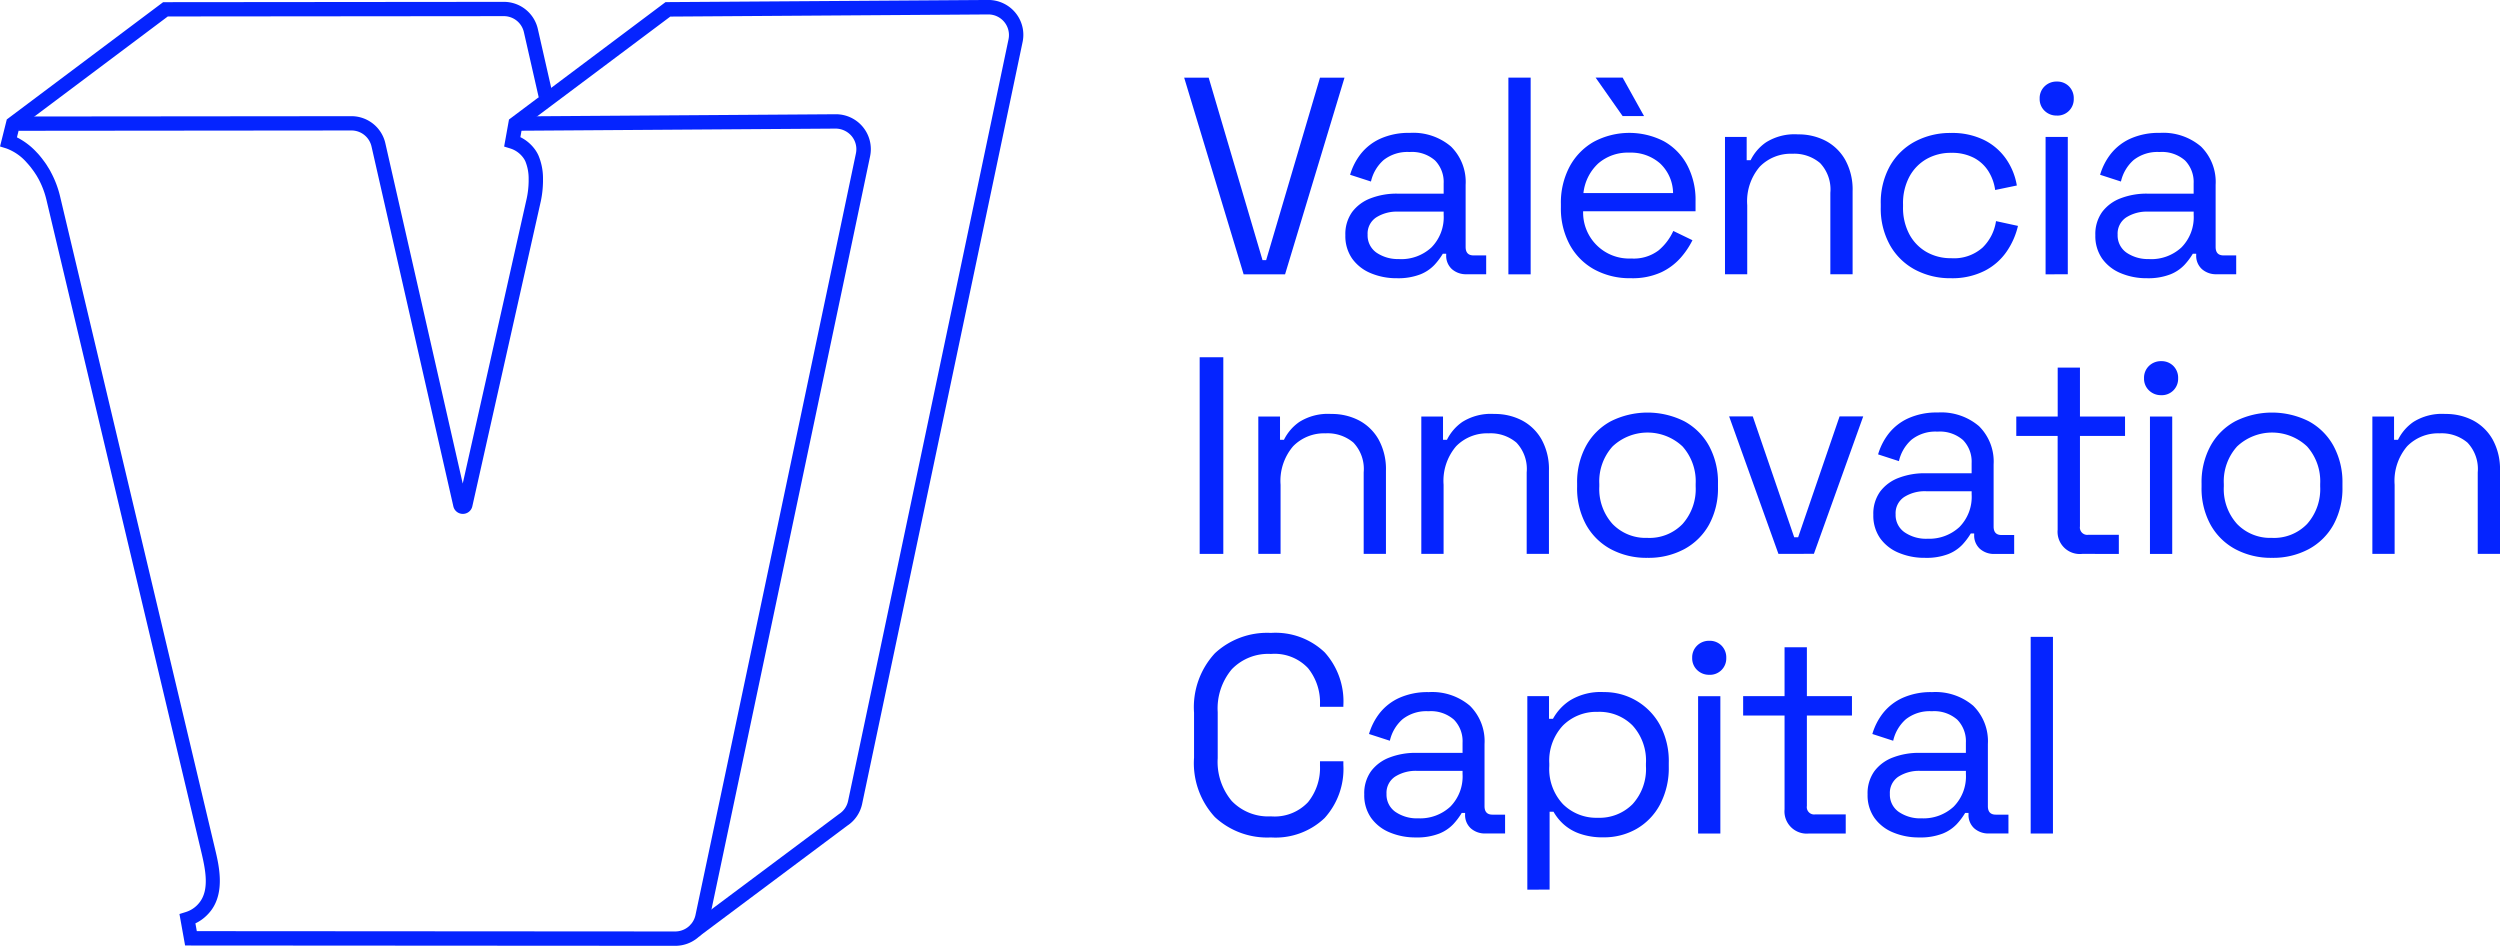 <?xml version="1.0" encoding="UTF-8"?>
<svg xmlns="http://www.w3.org/2000/svg" width="148.02" height="56" viewBox="0 0 148.02 56">
  <g id="Grupo_5" data-name="Grupo 5" transform="translate(-56.917 -68.843)">
    <g id="Grupo_3" data-name="Grupo 3" transform="translate(56.917 68.843)">
      <g id="Grupo_1" data-name="Grupo 1" transform="translate(0 0.109)">
        <path id="Trazado_1" data-name="Trazado 1" d="M96.908,124.909h0l-29.032-.019-.334-1.864.356-.111a1.642,1.642,0,0,0,.678-.4,1.79,1.79,0,0,0,.178-.206c.548-.739.344-1.854.088-2.932-.117-.492-9-37.9-9.09-38.276l-.086-.363a5.167,5.167,0,0,0-.424-1.149l-.038-.073c-.029-.053-.058-.1-.089-.156s-.065-.106-.1-.159-.057-.089-.087-.131c-.043-.061-.087-.121-.132-.179l-.03-.041c-.015-.02-.03-.04-.046-.06-.074-.091-.15-.18-.231-.267A2.952,2.952,0,0,0,57.3,77.7l-.381-.119.4-1.6,9.257-6.943,20.165-.019h0a2.06,2.06,0,0,1,2.021,1.609l.874,3.847-.825.188-.875-3.847a1.217,1.217,0,0,0-1.2-.951h0l-19.884.019-8.791,6.593-.141.564a4.118,4.118,0,0,1,1.18.9c.1.1.186.207.273.315.023.028.045.056.066.086l.025.034c.053.068.105.139.155.211.035.051.069.1.1.154s.078.123.115.186.071.121.1.182c.016.03.033.062.049.094a5.976,5.976,0,0,1,.492,1.337l.086.363c.089.372,8.973,37.784,9.09,38.276.223.94.6,2.514-.231,3.631a2.638,2.638,0,0,1-.264.3,2.434,2.434,0,0,1-.669.469l.082.461,28.325.019h0a1.228,1.228,0,0,0,1.2-.967c1.474-6.954,7.979-37.824,9.5-45.1a1.209,1.209,0,0,0-.249-1.019,1.245,1.245,0,0,0-.959-.45l-18.792.127L87.6,75.8l18.792-.127a2.067,2.067,0,0,1,2.042,2.488c-1.523,7.281-8.029,38.153-9.5,45.107A2.08,2.08,0,0,1,96.908,124.909Z" transform="translate(-56.917 -69.018)" fill="#0524ff"></path>
      </g>
      <g id="Grupo_2" data-name="Grupo 2" transform="translate(1.079)">
        <path id="Trazado_2" data-name="Trazado 2" d="M98.953,124.3l-.507-.677,8.812-6.585a1.213,1.213,0,0,0,.533-.771c1.474-6.954,7.979-37.824,9.5-45.1a1.221,1.221,0,0,0-1.2-1.469h-.008l-18.818.127L88.488,76.4l-.1.564h0a2.368,2.368,0,0,1,.321.19,2.4,2.4,0,0,1,.535.527,2.037,2.037,0,0,1,.213.363,3.49,3.49,0,0,1,.271,1.387c0,.055,0,.112,0,.169a6.108,6.108,0,0,1-.128,1.15L85.544,98.819a.572.572,0,0,1-.562.45h0a.573.573,0,0,1-.563-.45l-4.844-21.3a1.217,1.217,0,0,0-1.2-.951h0l-19.721.019v-.846l19.721-.019h0a2.059,2.059,0,0,1,2.02,1.609l4.58,20.142,3.793-16.9a5.229,5.229,0,0,0,.11-.983c0-.048,0-.1,0-.144a2.691,2.691,0,0,0-.194-1.05,1.194,1.194,0,0,0-.124-.211,1.536,1.536,0,0,0-.345-.341,1.48,1.48,0,0,0-.2-.121,1.656,1.656,0,0,0-.231-.092l-.357-.111.287-1.6,9.268-6.951,19.1-.128a2.078,2.078,0,0,1,1.62.76,2.056,2.056,0,0,1,.422,1.728c-1.523,7.281-8.029,38.153-9.5,45.107a2.05,2.05,0,0,1-.889,1.3Z" transform="translate(-58.657 -68.843)" fill="#0524ff"></path>
      </g>
    </g>
    <g id="Grupo_4" data-name="Grupo 4" transform="translate(127.03 73.439)">
      <path id="Trazado_3" data-name="Trazado 3" d="M173.485,87.9l-3.52-11.643h1.451l3.187,10.8h.216l3.187-10.8h1.451L175.938,87.9Z" transform="translate(-169.965 -76.253)" fill="#0524ff"></path>
      <path id="Trazado_4" data-name="Trazado 4" d="M188.4,90.136a3.906,3.906,0,0,1-1.551-.3,2.539,2.539,0,0,1-1.1-.865,2.33,2.33,0,0,1-.4-1.381,2.245,2.245,0,0,1,.4-1.372,2.441,2.441,0,0,1,1.1-.815,4.265,4.265,0,0,1,1.568-.275h2.752v-.6a1.824,1.824,0,0,0-.509-1.364,2.074,2.074,0,0,0-1.51-.5,2.28,2.28,0,0,0-1.535.474,2.4,2.4,0,0,0-.75,1.273l-1.235-.4a3.693,3.693,0,0,1,.634-1.239,3.112,3.112,0,0,1,1.16-.9,4.077,4.077,0,0,1,1.743-.341,3.44,3.44,0,0,1,2.435.807,2.947,2.947,0,0,1,.868,2.271v3.676c0,.332.155.5.467.5h.75V89.9h-1.151a1.253,1.253,0,0,1-.884-.308,1.066,1.066,0,0,1-.333-.823v-.083h-.2a3.975,3.975,0,0,1-.492.657,2.342,2.342,0,0,1-.842.566A3.617,3.617,0,0,1,188.4,90.136Zm.15-1.131a2.634,2.634,0,0,0,1.893-.69,2.546,2.546,0,0,0,.726-1.938v-.184h-2.7a2.274,2.274,0,0,0-1.293.342,1.148,1.148,0,0,0-.509,1.023,1.241,1.241,0,0,0,.525,1.064A2.25,2.25,0,0,0,188.548,89Z" transform="translate(-175.806 -78.259)" fill="#0524ff"></path>
      <path id="Trazado_5" data-name="Trazado 5" d="M200.916,87.9V76.253h1.318V87.9Z" transform="translate(-181.72 -76.253)" fill="#0524ff"></path>
      <path id="Trazado_6" data-name="Trazado 6" d="M210.064,88.129a4.361,4.361,0,0,1-2.169-.524,3.66,3.66,0,0,1-1.451-1.472,4.512,4.512,0,0,1-.517-2.2v-.2a4.547,4.547,0,0,1,.517-2.212,3.7,3.7,0,0,1,1.435-1.472,4.473,4.473,0,0,1,4.137-.033,3.484,3.484,0,0,1,1.384,1.405,4.4,4.4,0,0,1,.5,2.146v.6h-6.656a2.722,2.722,0,0,0,2.853,2.795,2.431,2.431,0,0,0,1.618-.483,3.254,3.254,0,0,0,.868-1.148l1.134.549a4.845,4.845,0,0,1-.692,1.031,3.562,3.562,0,0,1-1.151.865A4.089,4.089,0,0,1,210.064,88.129Zm-2.8-5.04h5.305a2.445,2.445,0,0,0-.776-1.763,2.618,2.618,0,0,0-1.81-.632,2.672,2.672,0,0,0-1.835.632A2.8,2.8,0,0,0,207.262,83.089Zm2.319-4.558-1.6-2.279h1.6l1.268,2.279Z" transform="translate(-183.623 -76.253)" fill="#0524ff"></path>
      <path id="Trazado_7" data-name="Trazado 7" d="M221.593,89.953V81.82h1.284V83.2h.233a2.77,2.77,0,0,1,.909-1.056,3.165,3.165,0,0,1,1.893-.474,3.473,3.473,0,0,1,1.644.383,2.87,2.87,0,0,1,1.159,1.131,3.631,3.631,0,0,1,.434,1.846v4.923h-1.318V85.13a2.269,2.269,0,0,0-.609-1.763,2.364,2.364,0,0,0-1.644-.549,2.562,2.562,0,0,0-1.926.765,3.148,3.148,0,0,0-.742,2.279v4.091Z" transform="translate(-189.573 -78.31)" fill="#0524ff"></path>
      <path id="Trazado_8" data-name="Trazado 8" d="M240.62,90.136a4.417,4.417,0,0,1-2.127-.507,3.7,3.7,0,0,1-1.485-1.456,4.446,4.446,0,0,1-.543-2.245v-.184a4.438,4.438,0,0,1,.543-2.254,3.718,3.718,0,0,1,1.485-1.447,4.417,4.417,0,0,1,2.127-.507,4.259,4.259,0,0,1,1.994.432,3.453,3.453,0,0,1,1.3,1.148,3.873,3.873,0,0,1,.608,1.53l-1.284.266a2.8,2.8,0,0,0-.392-1.1,2.249,2.249,0,0,0-.859-.8,2.8,2.8,0,0,0-1.351-.3,2.9,2.9,0,0,0-1.46.366,2.645,2.645,0,0,0-1.017,1.048,3.328,3.328,0,0,0-.375,1.63v.149a3.329,3.329,0,0,0,.375,1.631,2.639,2.639,0,0,0,1.017,1.048,2.893,2.893,0,0,0,1.46.367,2.544,2.544,0,0,0,1.86-.632,2.748,2.748,0,0,0,.793-1.564l1.3.283a4.465,4.465,0,0,1-.667,1.514,3.515,3.515,0,0,1-1.309,1.147A4.251,4.251,0,0,1,240.62,90.136Z" transform="translate(-195.222 -78.259)" fill="#0524ff"></path>
      <path id="Trazado_9" data-name="Trazado 9" d="M252.652,78.641a1,1,0,0,1-.726-.282.955.955,0,0,1-.292-.716.973.973,0,0,1,.292-.732,1,1,0,0,1,.726-.283.975.975,0,0,1,.718.283.99.99,0,0,1,.283.732.967.967,0,0,1-1,1Zm-.667,9.4V79.905H253.3v8.133Z" transform="translate(-200.983 -76.395)" fill="#0524ff"></path>
      <path id="Trazado_10" data-name="Trazado 10" d="M260,90.136a3.907,3.907,0,0,1-1.552-.3,2.533,2.533,0,0,1-1.1-.865,2.331,2.331,0,0,1-.4-1.381,2.246,2.246,0,0,1,.4-1.372,2.436,2.436,0,0,1,1.1-.815,4.269,4.269,0,0,1,1.568-.275h2.752v-.6a1.827,1.827,0,0,0-.509-1.364,2.076,2.076,0,0,0-1.51-.5,2.279,2.279,0,0,0-1.534.474,2.4,2.4,0,0,0-.751,1.273l-1.234-.4a3.681,3.681,0,0,1,.634-1.239,3.11,3.11,0,0,1,1.159-.9,4.077,4.077,0,0,1,1.743-.341,3.442,3.442,0,0,1,2.436.807,2.949,2.949,0,0,1,.868,2.271v3.676q0,.5.467.5h.751V89.9h-1.151a1.253,1.253,0,0,1-.884-.308,1.064,1.064,0,0,1-.334-.823v-.083h-.2a3.943,3.943,0,0,1-.492.657,2.332,2.332,0,0,1-.842.566A3.615,3.615,0,0,1,260,90.136Zm.15-1.131a2.634,2.634,0,0,0,1.894-.69,2.546,2.546,0,0,0,.726-1.938v-.184h-2.7a2.272,2.272,0,0,0-1.293.342,1.149,1.149,0,0,0-.509,1.023,1.242,1.242,0,0,0,.526,1.064A2.249,2.249,0,0,0,260.149,89Z" transform="translate(-203 -78.259)" fill="#0524ff"></path>
      <path id="Trazado_11" data-name="Trazado 11" d="M171.444,114.59V102.947h1.4V114.59Z" transform="translate(-170.527 -86.391)" fill="#0524ff"></path>
      <path id="Trazado_12" data-name="Trazado 12" d="M177.041,116.647v-8.134h1.285v1.381h.233a2.776,2.776,0,0,1,.909-1.057,3.168,3.168,0,0,1,1.893-.474,3.469,3.469,0,0,1,1.643.383,2.872,2.872,0,0,1,1.16,1.131,3.631,3.631,0,0,1,.434,1.846v4.923H183.28v-4.824a2.267,2.267,0,0,0-.608-1.763,2.364,2.364,0,0,0-1.644-.549,2.564,2.564,0,0,0-1.926.765,3.151,3.151,0,0,0-.743,2.279v4.091Z" transform="translate(-172.652 -88.449)" fill="#0524ff"></path>
      <path id="Trazado_13" data-name="Trazado 13" d="M192.6,116.647v-8.134h1.285v1.381h.233a2.776,2.776,0,0,1,.909-1.057,3.168,3.168,0,0,1,1.893-.474,3.469,3.469,0,0,1,1.643.383,2.872,2.872,0,0,1,1.16,1.131,3.631,3.631,0,0,1,.434,1.846v4.923h-1.318v-4.824a2.267,2.267,0,0,0-.608-1.763,2.364,2.364,0,0,0-1.644-.549,2.564,2.564,0,0,0-1.926.765,3.15,3.15,0,0,0-.742,2.279v4.091Z" transform="translate(-178.56 -88.449)" fill="#0524ff"></path>
      <path id="Trazado_14" data-name="Trazado 14" d="M211.641,116.83a4.464,4.464,0,0,1-2.177-.516A3.666,3.666,0,0,1,208,114.859a4.478,4.478,0,0,1-.525-2.221v-.216a4.493,4.493,0,0,1,.525-2.213,3.656,3.656,0,0,1,1.468-1.464,4.857,4.857,0,0,1,4.354,0,3.66,3.66,0,0,1,1.468,1.464,4.492,4.492,0,0,1,.525,2.213v.216a4.478,4.478,0,0,1-.525,2.221,3.67,3.67,0,0,1-1.468,1.455A4.469,4.469,0,0,1,211.641,116.83Zm0-1.181a2.718,2.718,0,0,0,2.077-.823,3.107,3.107,0,0,0,.776-2.221v-.149a3.106,3.106,0,0,0-.776-2.22,3.02,3.02,0,0,0-4.145,0,3.085,3.085,0,0,0-.784,2.22v.149a3.087,3.087,0,0,0,.784,2.221A2.724,2.724,0,0,0,211.641,115.648Z" transform="translate(-184.21 -88.398)" fill="#0524ff"></path>
      <path id="Trazado_15" data-name="Trazado 15" d="M224.909,116.739,221.99,108.6h1.4l2.452,7.153h.234l2.452-7.153h1.4l-2.919,8.134Z" transform="translate(-189.724 -88.54)" fill="#0524ff"></path>
      <path id="Trazado_16" data-name="Trazado 16" d="M238.806,116.83a3.907,3.907,0,0,1-1.552-.3,2.533,2.533,0,0,1-1.1-.865,2.331,2.331,0,0,1-.4-1.381,2.244,2.244,0,0,1,.4-1.372,2.442,2.442,0,0,1,1.1-.816,4.282,4.282,0,0,1,1.568-.274h2.752v-.6a1.827,1.827,0,0,0-.509-1.364,2.076,2.076,0,0,0-1.51-.5,2.278,2.278,0,0,0-1.534.474,2.393,2.393,0,0,0-.751,1.273l-1.234-.4a3.682,3.682,0,0,1,.634-1.239,3.11,3.11,0,0,1,1.159-.9,4.077,4.077,0,0,1,1.743-.341,3.442,3.442,0,0,1,2.436.807,2.948,2.948,0,0,1,.868,2.271v3.676q0,.5.467.5h.75V116.6h-1.15a1.253,1.253,0,0,1-.884-.308,1.065,1.065,0,0,1-.334-.823v-.083h-.2a3.941,3.941,0,0,1-.492.657,2.323,2.323,0,0,1-.842.565A3.6,3.6,0,0,1,238.806,116.83Zm.15-1.131a2.634,2.634,0,0,0,1.893-.69,2.546,2.546,0,0,0,.726-1.938v-.184h-2.7a2.277,2.277,0,0,0-1.292.341,1.149,1.149,0,0,0-.509,1.023,1.242,1.242,0,0,0,.526,1.064A2.249,2.249,0,0,0,238.956,115.7Z" transform="translate(-194.951 -88.398)" fill="#0524ff"></path>
      <path id="Trazado_17" data-name="Trazado 17" d="M253.3,114.967a1.316,1.316,0,0,1-1.451-1.43v-5.556H249.4v-1.148h2.452v-2.894h1.318v2.894h2.669v1.148h-2.669v5.356a.435.435,0,0,0,.484.5h1.818v1.131Z" transform="translate(-200.133 -86.768)" fill="#0524ff"></path>
      <path id="Trazado_18" data-name="Trazado 18" d="M262.617,105.335a1,1,0,0,1-.726-.283.952.952,0,0,1-.292-.715.973.973,0,0,1,.292-.732,1,1,0,0,1,.726-.283.974.974,0,0,1,.718.283.988.988,0,0,1,.283.732.968.968,0,0,1-1,1Zm-.667,9.4V106.6h1.318v8.134Z" transform="translate(-204.768 -86.534)" fill="#0524ff"></path>
      <path id="Trazado_19" data-name="Trazado 19" d="M271.26,116.83a4.465,4.465,0,0,1-2.177-.516,3.662,3.662,0,0,1-1.468-1.455,4.478,4.478,0,0,1-.526-2.221v-.216a4.493,4.493,0,0,1,.526-2.213,3.653,3.653,0,0,1,1.468-1.464,4.855,4.855,0,0,1,4.354,0,3.653,3.653,0,0,1,1.468,1.464,4.493,4.493,0,0,1,.526,2.213v.216a4.478,4.478,0,0,1-.526,2.221,3.662,3.662,0,0,1-1.468,1.455A4.465,4.465,0,0,1,271.26,116.83Zm0-1.181a2.718,2.718,0,0,0,2.077-.823,3.107,3.107,0,0,0,.775-2.221v-.149a3.1,3.1,0,0,0-.775-2.22,3.02,3.02,0,0,0-4.145,0,3.083,3.083,0,0,0-.785,2.22v.149a3.085,3.085,0,0,0,.785,2.221A2.723,2.723,0,0,0,271.26,115.648Z" transform="translate(-206.852 -88.398)" fill="#0524ff"></path>
      <path id="Trazado_20" data-name="Trazado 20" d="M283.395,116.647v-8.134h1.284v1.381h.234a2.769,2.769,0,0,1,.909-1.057,3.169,3.169,0,0,1,1.893-.474,3.473,3.473,0,0,1,1.644.383,2.871,2.871,0,0,1,1.159,1.131,3.631,3.631,0,0,1,.434,1.846v4.923h-1.318v-4.824a2.265,2.265,0,0,0-.609-1.763,2.363,2.363,0,0,0-1.643-.549,2.565,2.565,0,0,0-1.927.765,3.153,3.153,0,0,0-.742,2.279v4.091Z" transform="translate(-213.045 -88.449)" fill="#0524ff"></path>
      <path id="Trazado_21" data-name="Trazado 21" d="M175.461,141.374a4.547,4.547,0,0,1-3.32-1.206,4.7,4.7,0,0,1-1.234-3.518v-2.662a4.7,4.7,0,0,1,1.234-3.518,4.547,4.547,0,0,1,3.32-1.206,4.216,4.216,0,0,1,3.177,1.147,4.333,4.333,0,0,1,1.11,3.144v.083h-1.384v-.133a3.227,3.227,0,0,0-.709-2.155,2.715,2.715,0,0,0-2.194-.84,2.994,2.994,0,0,0-2.319.907,3.606,3.606,0,0,0-.834,2.537v2.728a3.6,3.6,0,0,0,.834,2.537,2.991,2.991,0,0,0,2.319.907,2.713,2.713,0,0,0,2.194-.84,3.225,3.225,0,0,0,.709-2.154v-.267h1.384v.216a4.332,4.332,0,0,1-1.11,3.144A4.214,4.214,0,0,1,175.461,141.374Z" transform="translate(-170.323 -96.387)" fill="#0524ff"></path>
      <path id="Trazado_22" data-name="Trazado 22" d="M190.206,143.523a3.906,3.906,0,0,1-1.551-.3,2.53,2.53,0,0,1-1.1-.865,2.324,2.324,0,0,1-.4-1.381,2.242,2.242,0,0,1,.4-1.373,2.436,2.436,0,0,1,1.1-.815,4.266,4.266,0,0,1,1.568-.274h2.752v-.6a1.823,1.823,0,0,0-.509-1.364,2.072,2.072,0,0,0-1.51-.5,2.278,2.278,0,0,0-1.535.474,2.39,2.39,0,0,0-.75,1.273l-1.235-.4a3.694,3.694,0,0,1,.634-1.239,3.125,3.125,0,0,1,1.16-.9,4.077,4.077,0,0,1,1.743-.34,3.443,3.443,0,0,1,2.435.806,2.948,2.948,0,0,1,.868,2.271v3.677c0,.332.155.5.467.5h.75v1.115h-1.151a1.253,1.253,0,0,1-.884-.308,1.067,1.067,0,0,1-.333-.824v-.083h-.2a3.949,3.949,0,0,1-.492.657,2.334,2.334,0,0,1-.842.566A3.6,3.6,0,0,1,190.206,143.523Zm.15-1.131a2.634,2.634,0,0,0,1.893-.69,2.548,2.548,0,0,0,.726-1.938v-.183h-2.7a2.279,2.279,0,0,0-1.293.341,1.149,1.149,0,0,0-.509,1.023A1.242,1.242,0,0,0,189,142.01,2.25,2.25,0,0,0,190.356,142.392Z" transform="translate(-176.493 -98.536)" fill="#0524ff"></path>
      <path id="Trazado_23" data-name="Trazado 23" d="M202.724,146.617V135.157h1.284V136.5h.234a3.02,3.02,0,0,1,1.026-1.1,3.48,3.48,0,0,1,1.977-.483,3.743,3.743,0,0,1,3.329,1.946,4.507,4.507,0,0,1,.525,2.245v.216a4.625,4.625,0,0,1-.517,2.245,3.612,3.612,0,0,1-1.393,1.448,3.86,3.86,0,0,1-1.944.5,4.074,4.074,0,0,1-1.443-.225,2.81,2.81,0,0,1-.959-.574,2.98,2.98,0,0,1-.567-.715h-.233v4.607Zm4.17-4.258a2.761,2.761,0,0,0,2.061-.807,3.08,3.08,0,0,0,.792-2.254v-.149a3.08,3.08,0,0,0-.792-2.254,2.763,2.763,0,0,0-2.061-.807,2.8,2.8,0,0,0-2.06.807,3.042,3.042,0,0,0-.809,2.254v.149a3.042,3.042,0,0,0,.809,2.254A2.8,2.8,0,0,0,206.894,142.359Z" transform="translate(-182.407 -98.536)" fill="#0524ff"></path>
      <path id="Trazado_24" data-name="Trazado 24" d="M219.479,132.029a1,1,0,0,1-.725-.283.953.953,0,0,1-.292-.715.973.973,0,0,1,.292-.732,1,1,0,0,1,.725-.283.974.974,0,0,1,.718.283.988.988,0,0,1,.283.732.968.968,0,0,1-1,1Zm-.667,9.4v-8.134h1.318v8.134Z" transform="translate(-188.384 -96.672)" fill="#0524ff"></path>
      <path id="Trazado_25" data-name="Trazado 25" d="M227.229,141.66a1.316,1.316,0,0,1-1.451-1.431v-5.555h-2.452v-1.148h2.452v-2.894H227.1v2.894h2.669v1.148H227.1v5.356a.434.434,0,0,0,.484.5H229.4v1.131Z" transform="translate(-190.231 -96.906)" fill="#0524ff"></path>
      <path id="Trazado_26" data-name="Trazado 26" d="M238.258,143.523a3.907,3.907,0,0,1-1.552-.3,2.53,2.53,0,0,1-1.1-.865,2.329,2.329,0,0,1-.4-1.381,2.246,2.246,0,0,1,.4-1.373,2.436,2.436,0,0,1,1.1-.815,4.269,4.269,0,0,1,1.568-.274h2.752v-.6a1.825,1.825,0,0,0-.509-1.364,2.074,2.074,0,0,0-1.51-.5,2.276,2.276,0,0,0-1.534.474,2.391,2.391,0,0,0-.751,1.273l-1.234-.4a3.682,3.682,0,0,1,.634-1.239,3.117,3.117,0,0,1,1.159-.9,4.077,4.077,0,0,1,1.743-.34,3.444,3.444,0,0,1,2.436.806,2.95,2.95,0,0,1,.868,2.271v3.677q0,.5.467.5h.751v1.115H242.4a1.253,1.253,0,0,1-.884-.308,1.065,1.065,0,0,1-.334-.824v-.083h-.2a3.916,3.916,0,0,1-.492.657,2.324,2.324,0,0,1-.842.566A3.6,3.6,0,0,1,238.258,143.523Zm.15-1.131a2.634,2.634,0,0,0,1.893-.69,2.547,2.547,0,0,0,.726-1.938v-.183h-2.7a2.278,2.278,0,0,0-1.292.341,1.149,1.149,0,0,0-.509,1.023,1.242,1.242,0,0,0,.525,1.065A2.249,2.249,0,0,0,238.408,142.392Z" transform="translate(-194.743 -98.536)" fill="#0524ff"></path>
      <path id="Trazado_27" data-name="Trazado 27" d="M250.776,141.284V129.64h1.319v11.644Z" transform="translate(-200.657 -96.529)" fill="#0524ff"></path>
    </g>
  </g>
</svg>